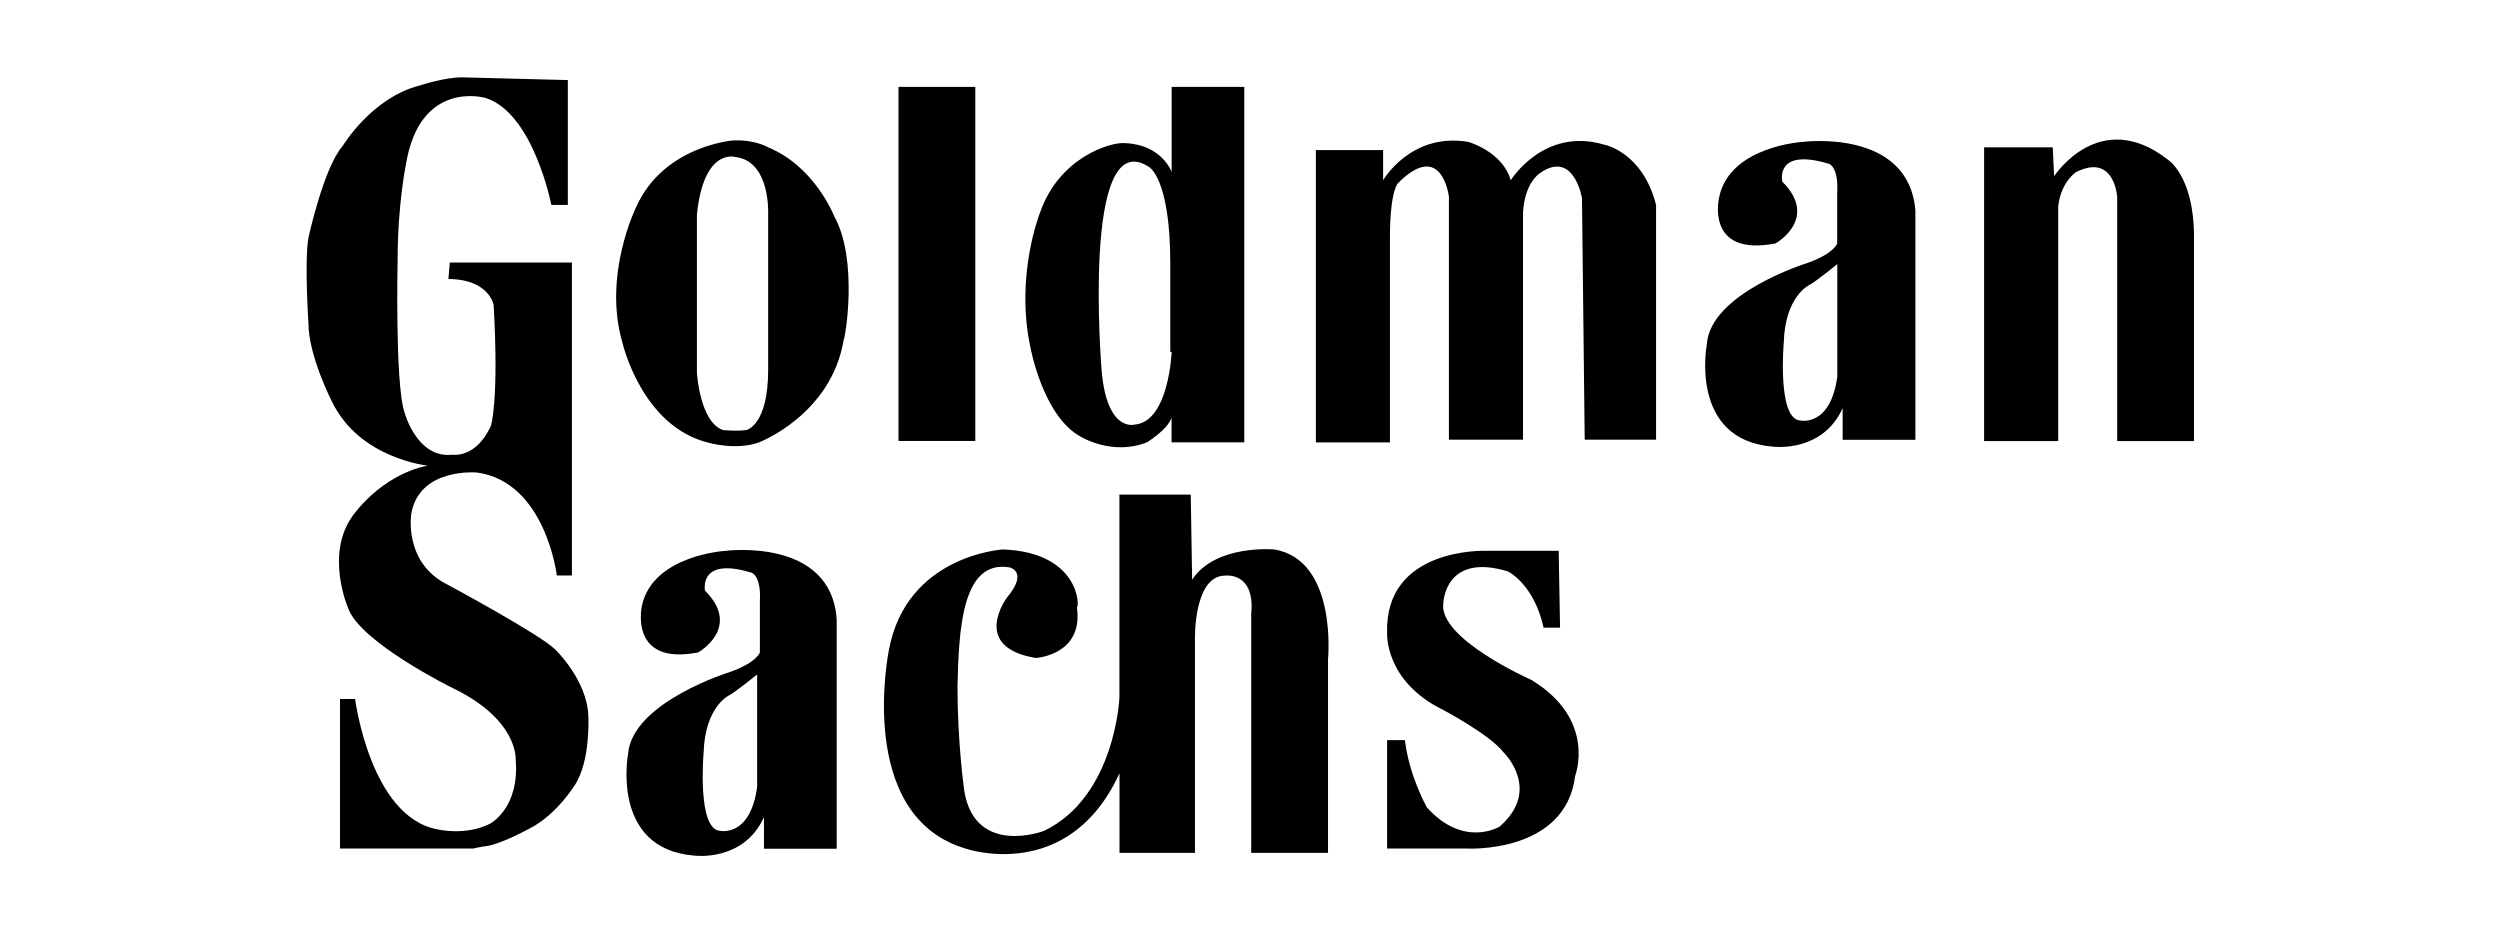 <?xml version="1.0" encoding="utf-8"?>
<!-- Generator: Adobe Illustrator 24.3.0, SVG Export Plug-In . SVG Version: 6.00 Build 0)  -->
<svg version="1.1" id="Layer_1" xmlns="http://www.w3.org/2000/svg" xmlns:xlink="http://www.w3.org/1999/xlink" x="0px" y="0px"
	 viewBox="0 0 238.23 90" style="enable-background:new 0 0 238.23 90;" xml:space="preserve">
<path d="M54.11,7.63v11.9h-1.57c0,0-1.7-8.76-6.28-10.2c0,0-6.28-1.83-7.59,6.41c0,0-0.78,3.79-0.78,9.02c0,0-0.26,11.77,0.65,14.52
	c0,0,1.18,4.45,4.58,4.05c0,0,2.22,0.39,3.66-2.75c0,0,0.78-2.35,0.26-11.51c0,0-0.39-2.35-4.05-2.48h-0.26l0.13-1.57H54.5v29.82
	h-1.44c0,0-1.05-8.89-7.59-9.81c0,0-5.49-0.52-6.28,3.92c0,0-0.78,4.71,3.53,6.8c0,0,8.76,4.71,10.2,6.15c0,0,3.01,2.88,3.14,6.28
	c0,0,0.26,4.32-1.31,6.67c0,0-1.7,2.75-4.19,4.05c0,0-2.62,1.44-4.05,1.7c0,0-0.92,0.13-1.44,0.26H32.4V66.61h1.44
	c0,0,1.44,11.25,7.85,12.42c0,0,2.62,0.65,4.97-0.52c0,0,2.88-1.44,2.48-6.15c0,0,0.26-3.79-6.02-6.8c0,0-8.76-4.32-9.94-7.59
	c0,0-2.22-5.1,0.39-8.76c0,0,2.62-3.92,7.19-4.84c0,0-6.54-0.65-9.15-6.15c0,0-2.22-4.32-2.22-7.45c0,0-0.39-5.89,0-8.11
	c0,0,1.44-6.67,3.27-8.76c0,0,2.75-4.58,7.32-5.75c0,0,2.35-0.78,4.05-0.78L54.11,7.63L54.11,7.63z"/>
<path d="M79.48,20.58c0,0-1.83-4.71-6.28-6.54c0,0-1.31-0.78-3.4-0.65c0,0-6.54,0.52-9.15,6.28c0,0-3.27,6.54-1.31,13.08
	c0,0,1.83,7.85,8.11,9.42c0,0,2.62,0.78,4.84,0c0,0,6.93-2.62,8.11-9.81C80.52,32.35,81.83,24.76,79.48,20.58z M73.2,20.45v14.78
	c0,5.36-2.09,5.75-2.09,5.75c-0.92,0.13-2.22,0-2.22,0c-2.22-0.78-2.48-5.49-2.48-5.49V20.45c0.65-6.41,3.66-5.49,3.66-5.49
	C73.46,15.35,73.2,20.45,73.2,20.45z"/>
<rect x="85.62" y="8.28" width="7.32" height="33.74"/>
<path d="M111.65,8.28v8.11c0,0-0.92-2.62-4.45-2.75c-1.31-0.13-6.28,1.31-8.11,6.67c0,0-2.35,5.89-0.92,12.69
	c0,0,1.18,6.67,4.84,8.63c0,0,3.01,1.83,6.28,0.52c0,0,1.96-1.18,2.35-2.35v2.35h6.93V8.28H111.65z M111.65,33.53
	c0,0-0.26,6.67-3.53,6.93c0,0-2.62,0.78-3.14-5.1c0,0-1.96-23.54,4.45-19.49c0,0,2.09,0.92,2.09,9.29v8.37H111.65z"/>
<path d="M152.85,13.78c-5.75-1.7-8.89,3.4-8.89,3.4c-0.78-2.75-4.05-3.66-4.05-3.66c-5.49-0.92-8.11,3.66-8.11,3.66V14.3h-6.41
	v27.86h6.41h0.65V22.67c0-4.58,0.78-5.23,0.78-5.23c4.19-4.19,4.84,1.31,4.84,1.31V41.9h7.06V20.32c0.13-2.88,1.57-3.79,1.57-3.79
	c3.27-2.35,4.05,2.35,4.05,2.35l0.26,23.02h6.8V19.53C156.51,14.43,152.85,13.78,152.85,13.78z"/>
<path d="M171.81,13.52c0,0-6.93,0.39-7.98,5.23c0,0-1.44,5.75,5.36,4.45c0,0,4.19-2.35,0.65-5.89c0,0-0.78-3.27,4.45-1.7
	c0,0,0.92,0.26,0.78,2.75v4.84c0,0-0.26,0.92-2.75,1.83c0,0-9.42,2.88-9.68,7.85c0,0-1.7,9.02,6.28,9.68c0,0,4.71,0.65,6.67-3.66
	v3.01h6.93V20.05C181.88,12.21,171.81,13.52,171.81,13.52z M175.08,35.88c-0.65,4.84-3.53,4.19-3.53,4.19
	c-2.22-0.13-1.57-7.45-1.57-7.45c0.13-4.45,2.48-5.49,2.48-5.49c0.52-0.26,2.62-1.96,2.62-1.96V35.88L175.08,35.88z"/>
<path d="M195.74,16.79c0,0,4.32-6.67,10.85-1.57c0,0,2.48,1.57,2.48,7.32v19.49h-7.32V18.75c0,0-0.26-4.19-3.92-2.35
	c0,0-1.44,0.92-1.7,3.27v22.36h-7.06V14.04h6.54L195.74,16.79z"/>
<path d="M69.15,52.49c0,0-6.93,0.39-7.98,5.23c0,0-1.31,5.75,5.36,4.45c0,0,4.19-2.35,0.65-5.89c0,0-0.65-3.27,4.45-1.7
	c0,0,0.92,0.26,0.78,2.75v4.84c0,0-0.26,0.92-2.75,1.83c0,0-9.42,2.88-9.81,7.85c0,0-1.7,9.02,6.28,9.68c0,0,4.71,0.65,6.67-3.66
	v3.01h6.93V59.03C79.22,51.18,69.15,52.49,69.15,52.49z M72.15,74.98c-0.65,4.84-3.53,4.19-3.53,4.19
	c-2.22-0.13-1.57-7.45-1.57-7.45c0.13-4.45,2.48-5.49,2.48-5.49c0.52-0.26,2.62-1.96,2.62-1.96V74.98L72.15,74.98z"/>
<path d="M95.56,52.36c0,0-9.15,0.52-10.85,9.55c0,0-3.27,15.82,7.32,18.96c0,0,9.81,3.4,14.65-7.19v7.59h7.19v-20.4
	c0,0-0.13-6.02,2.88-6.02c0,0,2.88-0.39,2.48,3.66v22.76h7.32V62.82c0,0,0.92-9.42-5.1-10.46c0,0-5.62-0.52-7.85,2.88l-0.13-8.11
	h-6.8v19.36c0,0-0.39,9.42-7.19,12.69c0,0-6.54,2.48-7.59-3.79c0,0-0.65-4.58-0.65-9.94c0.13-5.36,0.39-12.16,4.97-11.38
	c0,0,1.83,0.39-0.26,2.88c0,0-3.53,4.71,2.75,5.75c0,0,4.58-0.26,3.92-4.84C102.89,57.85,102.89,52.62,95.56,52.36z"/>
<path d="M148.53,52.49h-6.93c0,0-9.68-0.39-9.42,7.85c0,0-0.26,4.58,5.36,7.32c0,0,4.45,2.35,5.75,4.05c0,0,3.66,3.53-0.39,7.06
	c0,0-3.4,2.09-6.93-1.83c0,0-1.7-3.01-2.09-6.41h-1.7v10.33h7.59c0,0,9.42,0.52,10.33-6.93c0,0,2.09-5.36-4.19-9.15
	c0,0-8.89-3.92-8.37-7.32c0,0,0.13-4.84,6.15-3.01c0,0,2.48,1.18,3.4,5.36h1.57L148.53,52.49z"/>
</svg>
